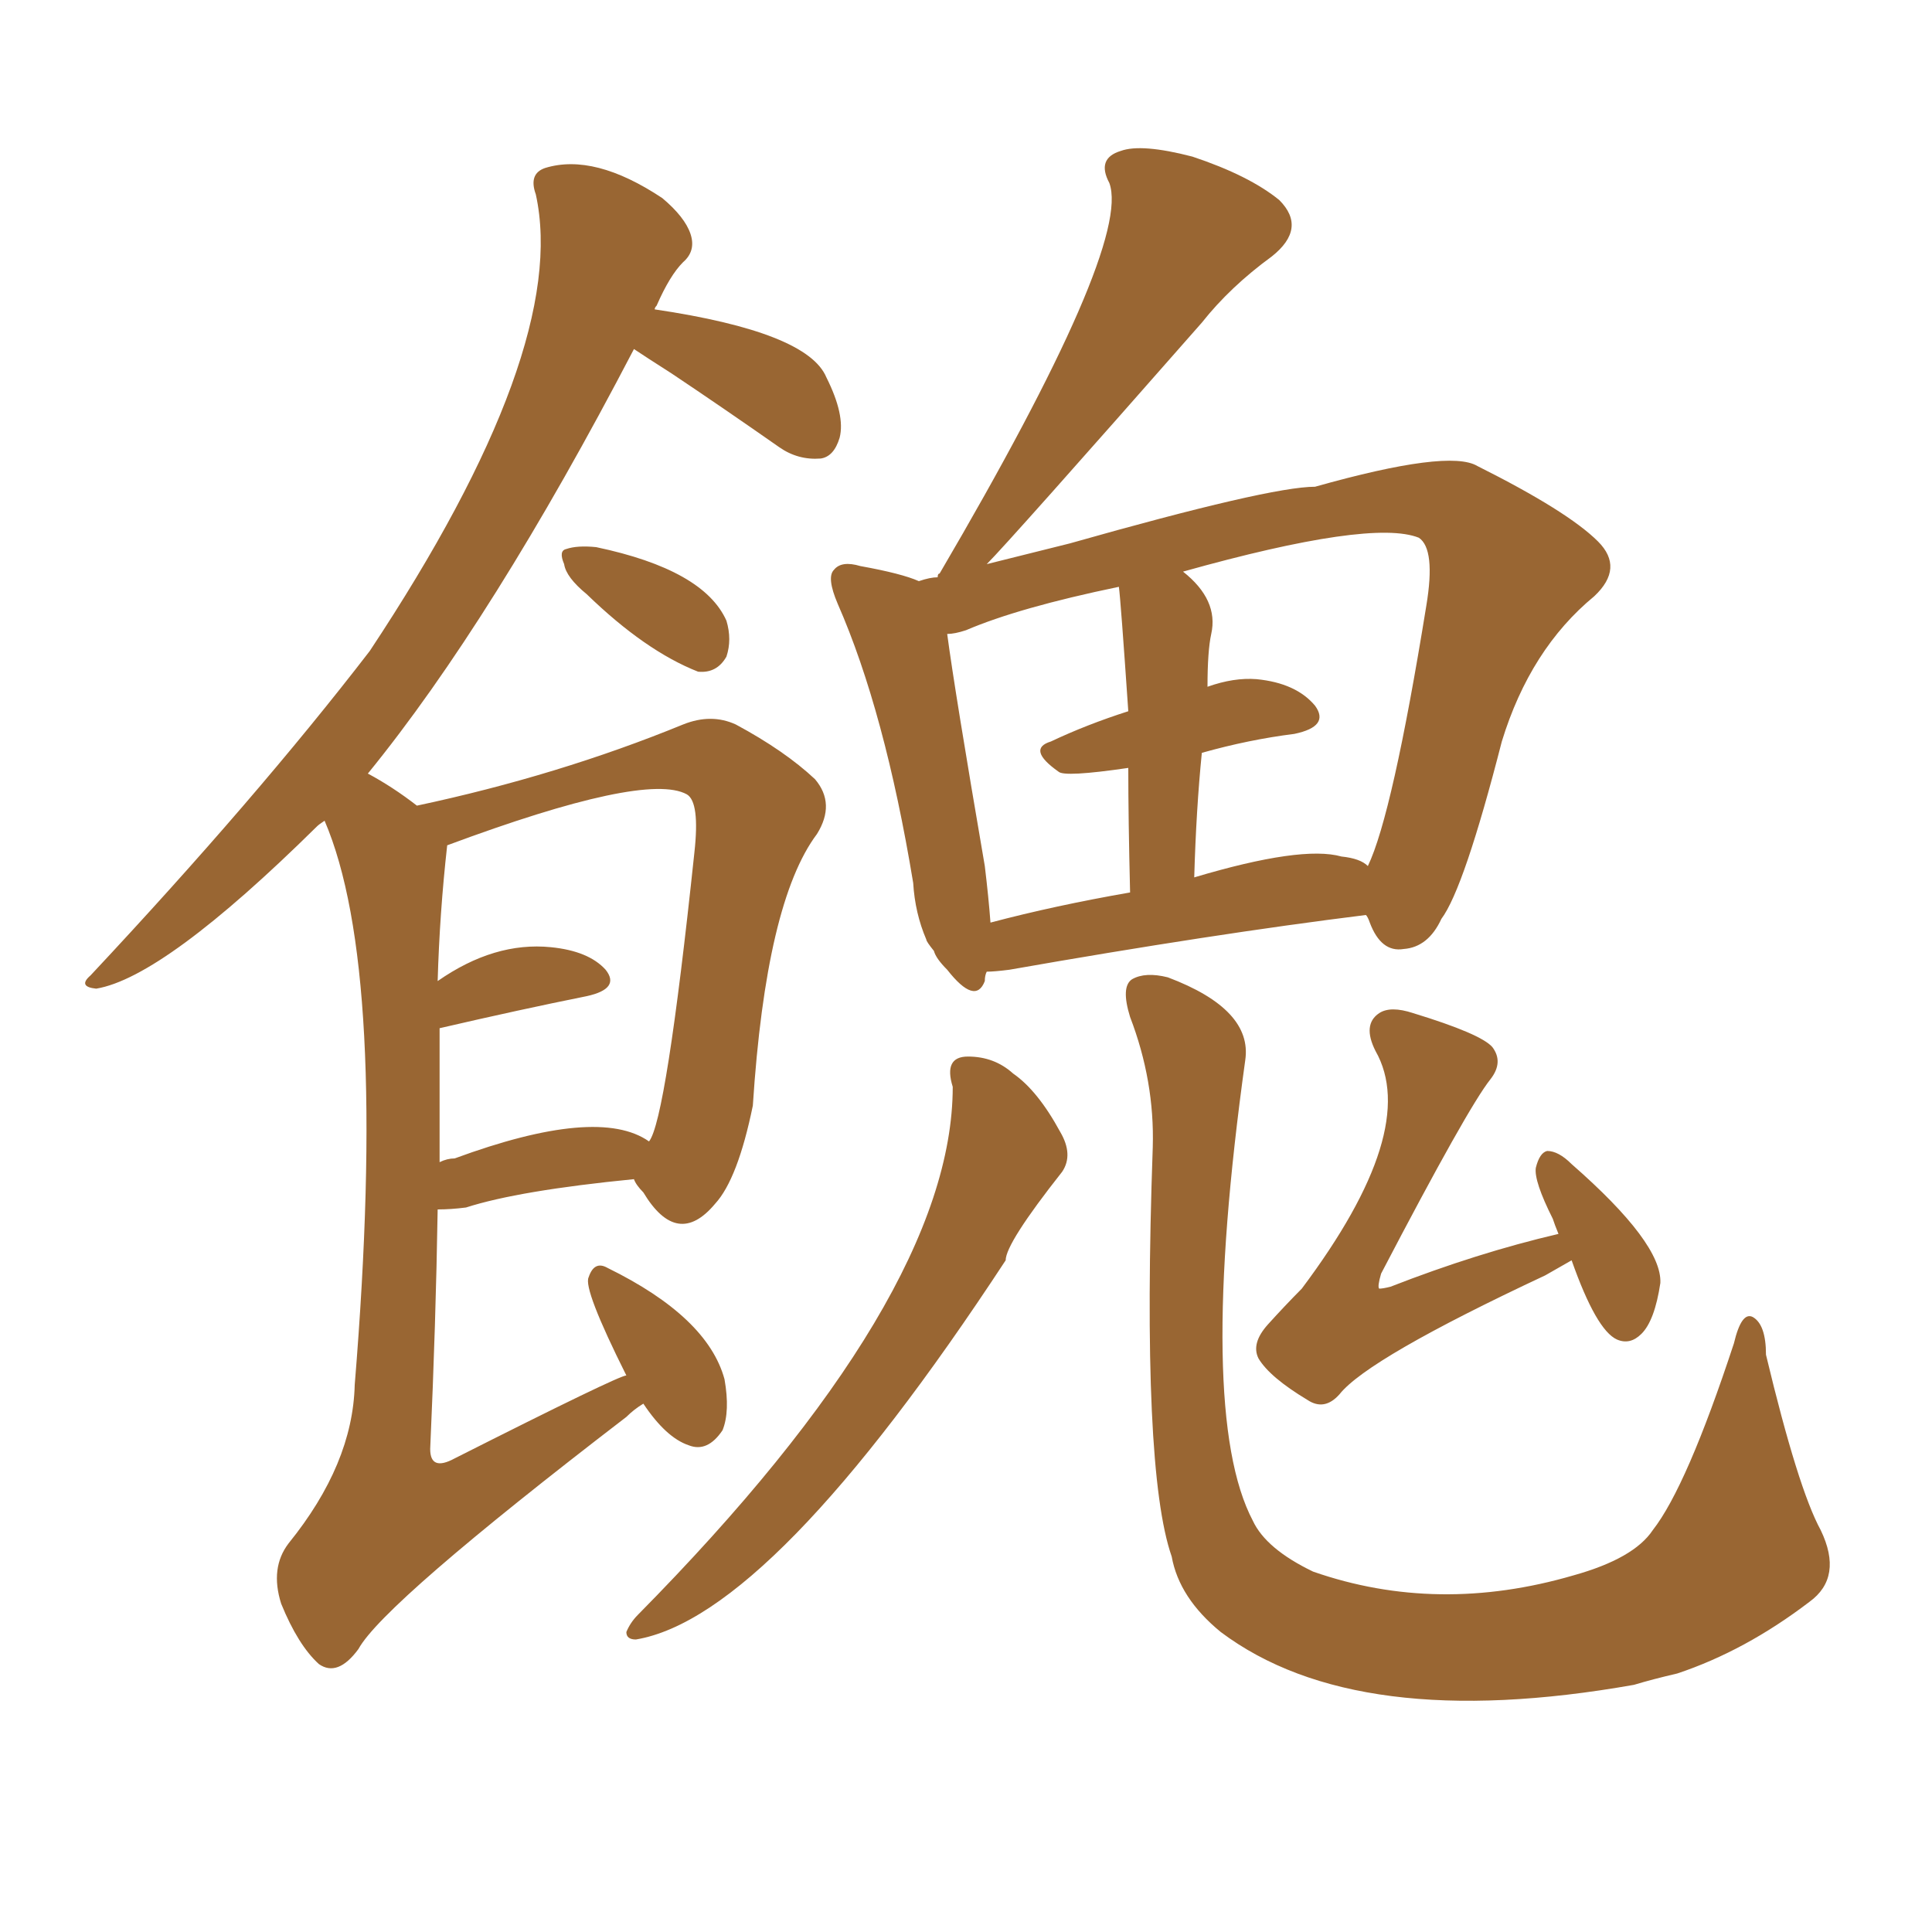<svg xmlns="http://www.w3.org/2000/svg" xmlns:xlink="http://www.w3.org/1999/xlink" width="150" height="150"><path fill="#996633" padding="10" d="M45.56 46.14L45.56 46.14Q43.95 44.82 43.80 43.80L43.80 43.80Q43.36 42.77 43.95 42.63L43.95 42.63Q44.82 42.33 46.29 42.48L46.29 42.48Q54.64 44.24 56.40 48.19L56.40 48.19Q56.84 49.66 56.40 50.98L56.40 50.98Q55.66 52.29 54.20 52.15L54.20 52.15Q50.10 50.54 45.56 46.14ZM49.95 108.98L49.95 108.98Q49.22 109.42 48.63 110.01L48.63 110.01Q29.74 124.51 27.83 128.03L27.83 128.03Q26.22 130.22 24.76 129.20L24.76 129.20Q23.14 127.73 21.83 124.51L21.83 124.51Q20.95 121.73 22.41 119.82L22.41 119.82Q27.39 113.67 27.54 107.52L27.54 107.52Q30.18 75.29 25.20 63.72L25.20 63.72Q24.76 64.01 24.61 64.16L24.61 64.16Q12.74 75.88 7.47 76.76L7.47 76.76Q6.01 76.61 7.03 75.73L7.03 75.73Q19.92 61.96 28.71 50.54L28.71 50.54Q44.24 27.10 41.60 15.09L41.60 15.09Q41.02 13.48 42.33 13.04L42.33 13.04Q46.14 11.87 51.42 15.38L51.42 15.38Q53.17 16.85 53.61 18.16L53.61 18.16Q54.05 19.48 53.03 20.36L53.03 20.36Q52.00 21.39 50.98 23.73L50.98 23.73Q50.83 23.88 50.83 24.02L50.83 24.02Q62.70 25.78 64.16 29.30L64.16 29.30Q65.63 32.23 65.19 33.98L65.19 33.98Q64.75 35.45 63.72 35.60L63.72 35.60Q61.96 35.74 60.50 34.72L60.50 34.72Q56.10 31.64 52.15 29.00L52.15 29.00Q50.10 27.69 49.22 27.10L49.22 27.10Q38.23 48.19 28.56 60.06L28.56 60.06Q30.47 61.08 32.37 62.55L32.37 62.55Q43.36 60.21 53.03 56.25L53.03 56.25Q55.22 55.37 57.13 56.25L57.13 56.25Q60.94 58.30 63.28 60.50L63.28 60.50Q64.89 62.40 63.43 64.75L63.43 64.75Q59.47 70.02 58.45 85.84L58.45 85.84Q57.28 91.55 55.52 93.46L55.52 93.46Q52.59 96.97 49.95 92.58L49.95 92.58Q49.37 91.99 49.22 91.55L49.22 91.55Q40.28 92.43 36.18 93.75L36.18 93.75Q35.01 93.90 33.98 93.90L33.98 93.90Q33.84 102.69 33.40 112.50L33.40 112.50Q33.40 114.26 35.30 113.23L35.30 113.23Q48.05 106.79 48.63 106.79L48.63 106.79Q45.26 100.05 45.70 99.17L45.70 99.17Q46.14 97.85 47.17 98.44L47.17 98.44Q54.93 102.25 56.25 107.08L56.25 107.08Q56.69 109.57 56.10 111.04L56.10 111.04Q54.93 112.79 53.47 112.21L53.47 112.21Q51.71 111.62 49.95 108.98ZM34.13 79.83L34.13 79.83Q34.13 84.81 34.13 90.23L34.13 90.23Q34.72 89.94 35.30 89.94L35.30 89.94Q46.44 85.84 50.39 88.62L50.39 88.62Q51.71 87.01 53.91 66.21L53.91 66.21Q54.35 62.26 53.32 61.67L53.32 61.67Q50.10 59.91 34.72 65.63L34.72 65.63Q34.13 70.90 33.98 76.17L33.98 76.17Q38.38 73.10 42.77 73.54L42.77 73.54Q45.70 73.83 47.02 75.29L47.02 75.29Q48.19 76.76 45.56 77.34L45.56 77.34Q40.43 78.37 34.13 79.83ZM71.92 72.95L71.92 72.95Q71.04 70.90 70.90 68.55L70.90 68.55Q68.70 55.22 65.04 46.88L65.04 46.88Q64.16 44.82 64.75 44.24L64.75 44.24Q65.33 43.51 66.80 43.95L66.80 43.95Q70.02 44.53 71.34 45.12L71.34 45.12Q72.22 44.82 72.80 44.82L72.80 44.82Q72.80 44.53 72.95 44.53L72.95 44.53Q87.89 19.04 86.13 14.21L86.13 14.21Q85.11 12.30 87.01 11.72L87.01 11.72Q88.62 11.13 92.58 12.16L92.58 12.16Q96.97 13.62 99.32 15.53L99.32 15.53Q101.51 17.72 98.73 19.92L98.73 19.92Q95.51 22.27 93.31 25.05L93.31 25.05Q78.37 42.04 76.61 43.80L76.61 43.80Q79.54 43.07 83.06 42.19L83.06 42.19Q98.58 37.79 102.10 37.79L102.10 37.79Q112.50 34.86 114.70 36.18L114.70 36.18Q121.73 39.70 124.07 42.04L124.07 42.04Q126.12 44.09 123.78 46.29L123.78 46.29Q118.80 50.39 116.60 57.57L116.60 57.57Q113.67 68.99 111.91 71.34L111.91 71.34Q110.89 73.54 108.98 73.68L108.98 73.68Q107.23 73.97 106.35 71.63L106.35 71.63Q106.20 71.19 106.05 71.04L106.05 71.04Q94.19 72.51 78.37 75.29L78.37 75.29Q77.20 75.44 76.61 75.44L76.61 75.44Q76.46 75.73 76.46 76.17L76.46 76.17Q75.73 78.08 73.54 75.29L73.54 75.29Q72.66 74.41 72.51 73.83L72.51 73.83Q71.92 73.10 71.92 72.95ZM104.15 66.50L104.15 66.50Q105.62 66.65 106.20 67.24L106.20 67.24Q108.11 63.28 110.74 47.02L110.74 47.02Q111.47 42.63 110.16 41.75L110.16 41.75Q106.49 40.28 91.85 44.38L91.85 44.38Q94.63 46.58 94.04 49.22L94.04 49.22Q93.75 50.54 93.75 53.32L93.75 53.32Q95.80 52.59 97.56 52.73L97.56 52.73Q100.63 53.03 102.10 54.79L102.10 54.79Q103.27 56.40 100.49 56.98L100.49 56.98Q96.97 57.42 93.31 58.45L93.31 58.45Q92.87 62.84 92.72 68.12L92.72 68.12Q101.07 65.63 104.15 66.50ZM76.90 71.63L76.90 71.63Q81.88 70.31 87.74 69.29L87.74 69.29Q87.60 63.57 87.60 59.62L87.60 59.62Q82.62 60.35 82.18 59.91L82.18 59.91Q79.69 58.15 81.59 57.57L81.59 57.57Q84.38 56.25 87.60 55.22L87.60 55.22Q87.01 46.58 86.87 45.56L86.87 45.56Q79.10 47.17 75 48.93L75 48.93Q74.12 49.22 73.54 49.22L73.54 49.22Q74.12 53.61 76.46 67.24L76.46 67.24Q76.76 69.73 76.90 71.63ZM73.97 84.38L73.97 84.38Q73.24 82.03 75.15 82.03L75.15 82.03Q77.20 82.03 78.66 83.35L78.66 83.35Q80.57 84.67 82.32 87.89L82.32 87.89Q83.35 89.65 82.47 90.97L82.47 90.97Q78.08 96.53 78.08 97.85L78.08 97.85Q59.91 125.54 49.37 127.29L49.37 127.29Q48.63 127.29 48.63 126.71L48.63 126.71Q48.93 125.98 49.51 125.39L49.51 125.39Q73.97 100.63 73.97 84.38ZM89.50 89.06L89.50 89.06Q89.65 83.94 87.74 78.96L87.74 78.96Q87.01 76.61 87.89 76.03L87.89 76.03Q88.92 75.44 90.67 75.88L90.67 75.88Q97.27 78.37 96.68 82.32L96.68 82.32Q92.87 109.72 97.27 118.07L97.27 118.07Q98.29 120.26 101.95 122.02L101.95 122.02Q111.62 125.39 122.17 122.31L122.17 122.31Q126.86 121.00 128.32 118.80L128.32 118.80Q130.96 115.43 134.62 104.30L134.62 104.30Q135.21 101.81 136.08 102.25L136.08 102.25Q137.11 102.83 137.11 105.18L137.11 105.18Q139.60 115.58 141.36 118.80L141.36 118.80Q143.12 122.46 140.48 124.37L140.48 124.37Q135.50 128.17 130.22 129.93L130.22 129.93Q128.32 130.37 126.86 130.81L126.86 130.81Q105.32 134.62 94.78 126.71L94.78 126.71Q91.55 124.07 90.97 120.85L90.97 120.85Q88.62 114.11 89.50 89.06ZM122.02 97.85L122.02 97.85L122.02 97.85Q121.00 98.44 119.97 99.02L119.97 99.02Q106.20 105.47 104.00 108.25L104.00 108.25Q102.83 109.57 101.51 108.69L101.51 108.69Q98.58 106.93 97.71 105.47L97.71 105.47Q97.12 104.30 98.44 102.83L98.44 102.83Q99.76 101.37 101.07 100.05L101.07 100.05Q110.30 87.74 106.79 81.59L106.79 81.59Q105.76 79.54 107.08 78.66L107.08 78.66Q107.96 78.08 109.72 78.66L109.72 78.66Q114.99 80.27 115.87 81.30L115.87 81.30Q116.75 82.47 115.72 83.79L115.72 83.79Q113.96 85.99 107.23 98.88L107.23 98.88Q106.93 99.90 107.08 100.05L107.08 100.05Q107.37 100.05 107.96 99.90L107.96 99.90Q114.70 97.27 121.00 95.80L121.00 95.80Q120.70 95.07 120.56 94.63L120.56 94.63Q119.09 91.70 119.24 90.67L119.24 90.67Q119.53 89.50 120.12 89.36L120.12 89.36Q121.00 89.36 122.02 90.38L122.02 90.38Q129.05 96.53 128.91 99.61L128.91 99.61Q128.47 102.54 127.44 103.56L127.44 103.56Q126.56 104.44 125.54 104.00L125.54 104.00Q123.93 103.27 122.02 97.85Z"/></svg>